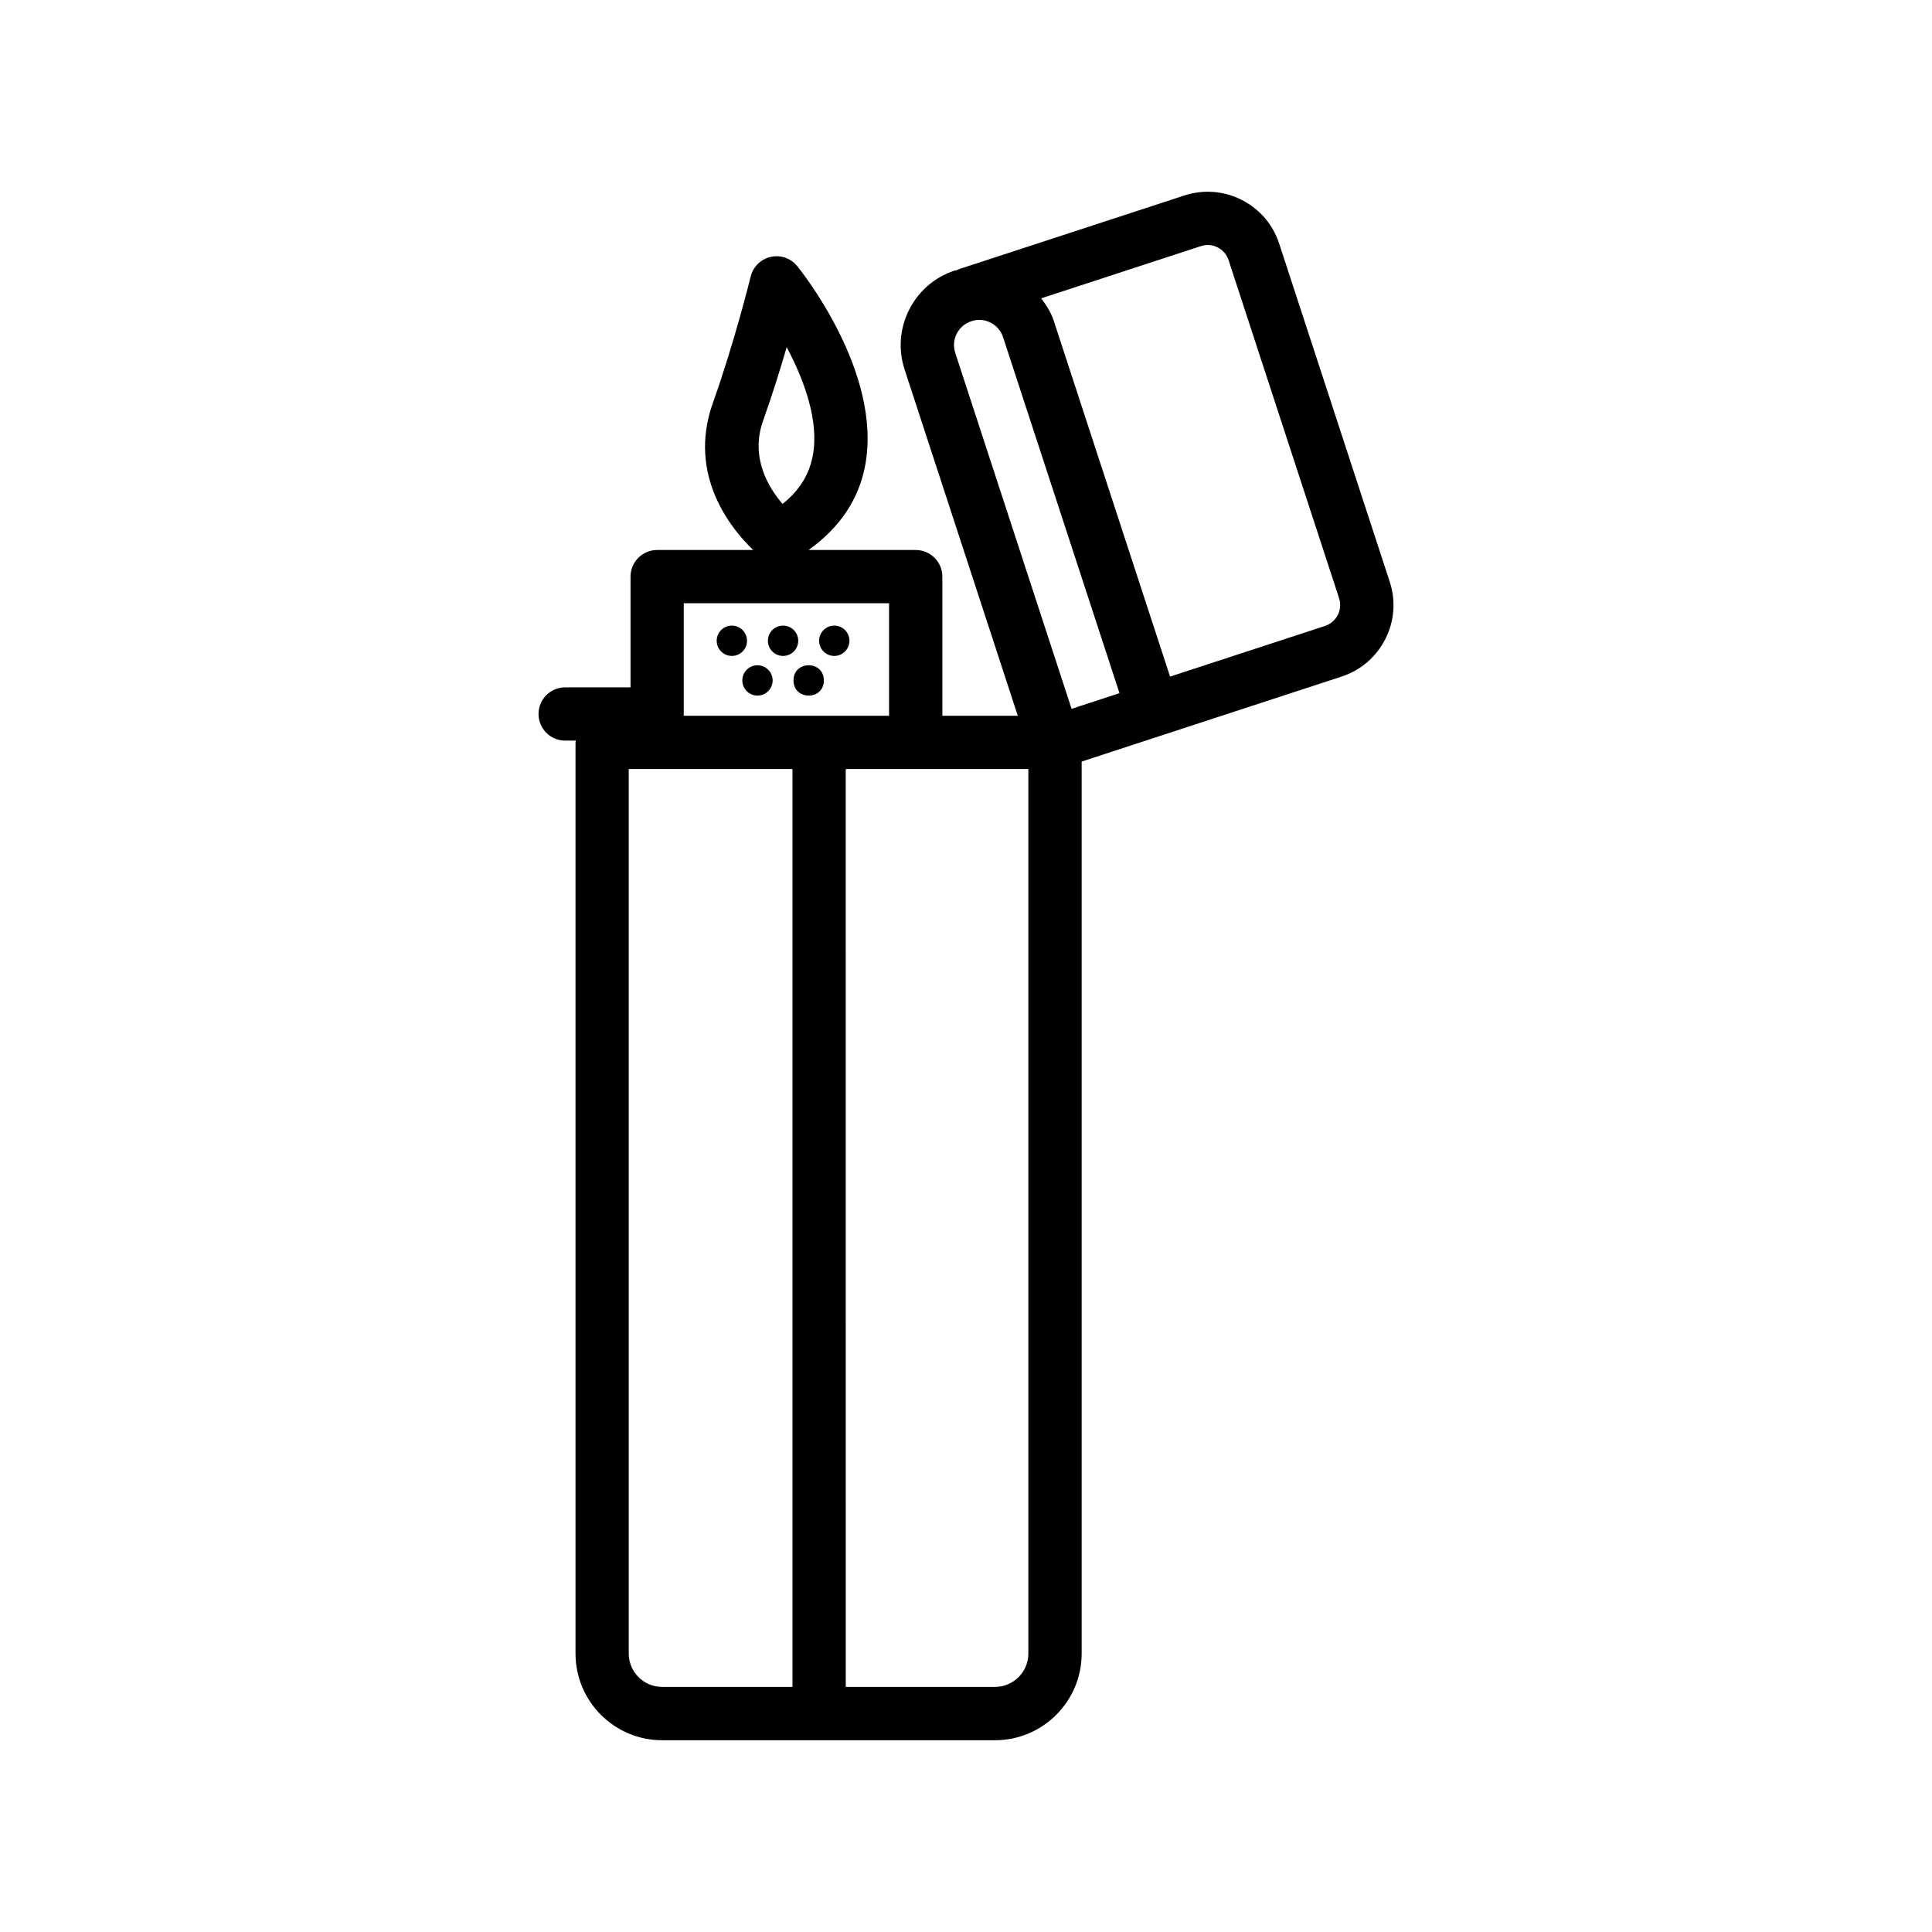 <?xml version="1.0" encoding="UTF-8"?>
<!-- Uploaded to: SVG Repo, www.svgrepo.com, Generator: SVG Repo Mixer Tools -->
<svg fill="#000000" width="800px" height="800px" version="1.1" viewBox="144 144 512 512" xmlns="http://www.w3.org/2000/svg">
 <g>
  <path d="m512.28 298.13-29.277-89.547c-1.637-5.059-5.172-9.176-9.91-11.59-4.754-2.43-10.184-2.836-15.25-1.18l-59.898 19.578c-0.164 0.055-0.273 0.18-0.43 0.242-0.16 0.047-0.328 0.008-0.484 0.059-5.281 1.73-9.574 5.41-12.078 10.367-2.516 4.953-2.945 10.59-1.223 15.871l30 91.762h-19.996v-36.879c0-3.894-3.164-7.055-7.055-7.055h-28.402c8.098-5.777 13.262-13.211 14.996-22.367 4.672-24.668-17.078-51.738-18.008-52.879-1.68-2.078-4.41-3.023-7.023-2.43-2.609 0.586-4.672 2.609-5.309 5.215-0.043 0.172-4.281 17.422-10.004 33.457-6.918 19.375 5.109 33.668 10.668 39.004h-25.445c-3.894 0-7.055 3.164-7.055 7.055v29.348h-17.328c-3.894 0-7.055 3.164-7.055 7.055 0 3.894 3.164 7.055 7.055 7.055h2.844c-0.012 0.164-0.094 0.305-0.094 0.473v241.47c0 12.668 10.297 22.969 22.961 22.969h88.203c12.668 0 22.969-10.305 22.969-22.969v-236.39l68.895-22.527c5.051-1.652 9.168-5.188 11.578-9.934 2.414-4.758 2.828-10.168 1.156-15.234zm-166.05-42.641c2.414-6.766 4.551-13.641 6.246-19.48 4.609 8.617 8.668 19.586 6.91 28.777-0.957 5.059-3.594 9.262-8.004 12.75-3.715-4.297-8.637-12.312-5.152-22.047zm51.309-23.047c0.809-1.594 2.188-2.773 3.887-3.324 1.688-0.57 3.5-0.43 5.094 0.387 1.586 0.801 2.766 2.18 3.316 3.887l30.84 94.305-12.695 4.152-30.824-94.309c-0.566-1.703-0.43-3.504 0.383-5.098zm-72.336 71.426h54.41v29.82h-54.41zm-14.578 278.34v-234.41h43.391v243.25h-34.543c-4.875 0-8.848-3.961-8.848-8.84zm105.9 0c0 4.875-3.973 8.84-8.848 8.84h-39.547l-0.004-243.25h48.398zm82-275.23c-0.707 1.387-1.914 2.422-3.379 2.902l-41.066 13.426-30.828-94.305c-0.723-2.215-1.965-4.133-3.324-5.941l42.289-13.824c1.516-0.508 3.066-0.379 4.481 0.336 1.379 0.707 2.414 1.902 2.894 3.394l29.277 89.555c0.484 1.484 0.363 3.059-0.344 4.457z"/>
  <path d="m337.95 317.83c2.219 0 4.019-1.801 4.019-4.019s-1.801-4.019-4.019-4.019-4.019 1.801-4.019 4.019 1.801 4.019 4.019 4.019z"/>
  <path d="m351.52 317.83c2.219 0 4.019-1.801 4.019-4.019s-1.801-4.019-4.019-4.019-4.019 1.801-4.019 4.019 1.797 4.019 4.019 4.019z"/>
  <path d="m365.09 317.83c2.219 0 4.019-1.801 4.019-4.019s-1.801-4.019-4.019-4.019-4.019 1.801-4.019 4.019 1.801 4.019 4.019 4.019z"/>
  <path d="m340.72 324.32c0 2.219 1.801 4.019 4.019 4.019s4.019-1.801 4.019-4.019-1.797-4.019-4.019-4.019c-2.219 0-4.019 1.797-4.019 4.019z"/>
  <path d="m362.33 324.32c0 5.359-8.039 5.359-8.039 0 0-5.359 8.039-5.359 8.039 0"/>
 </g>
</svg>